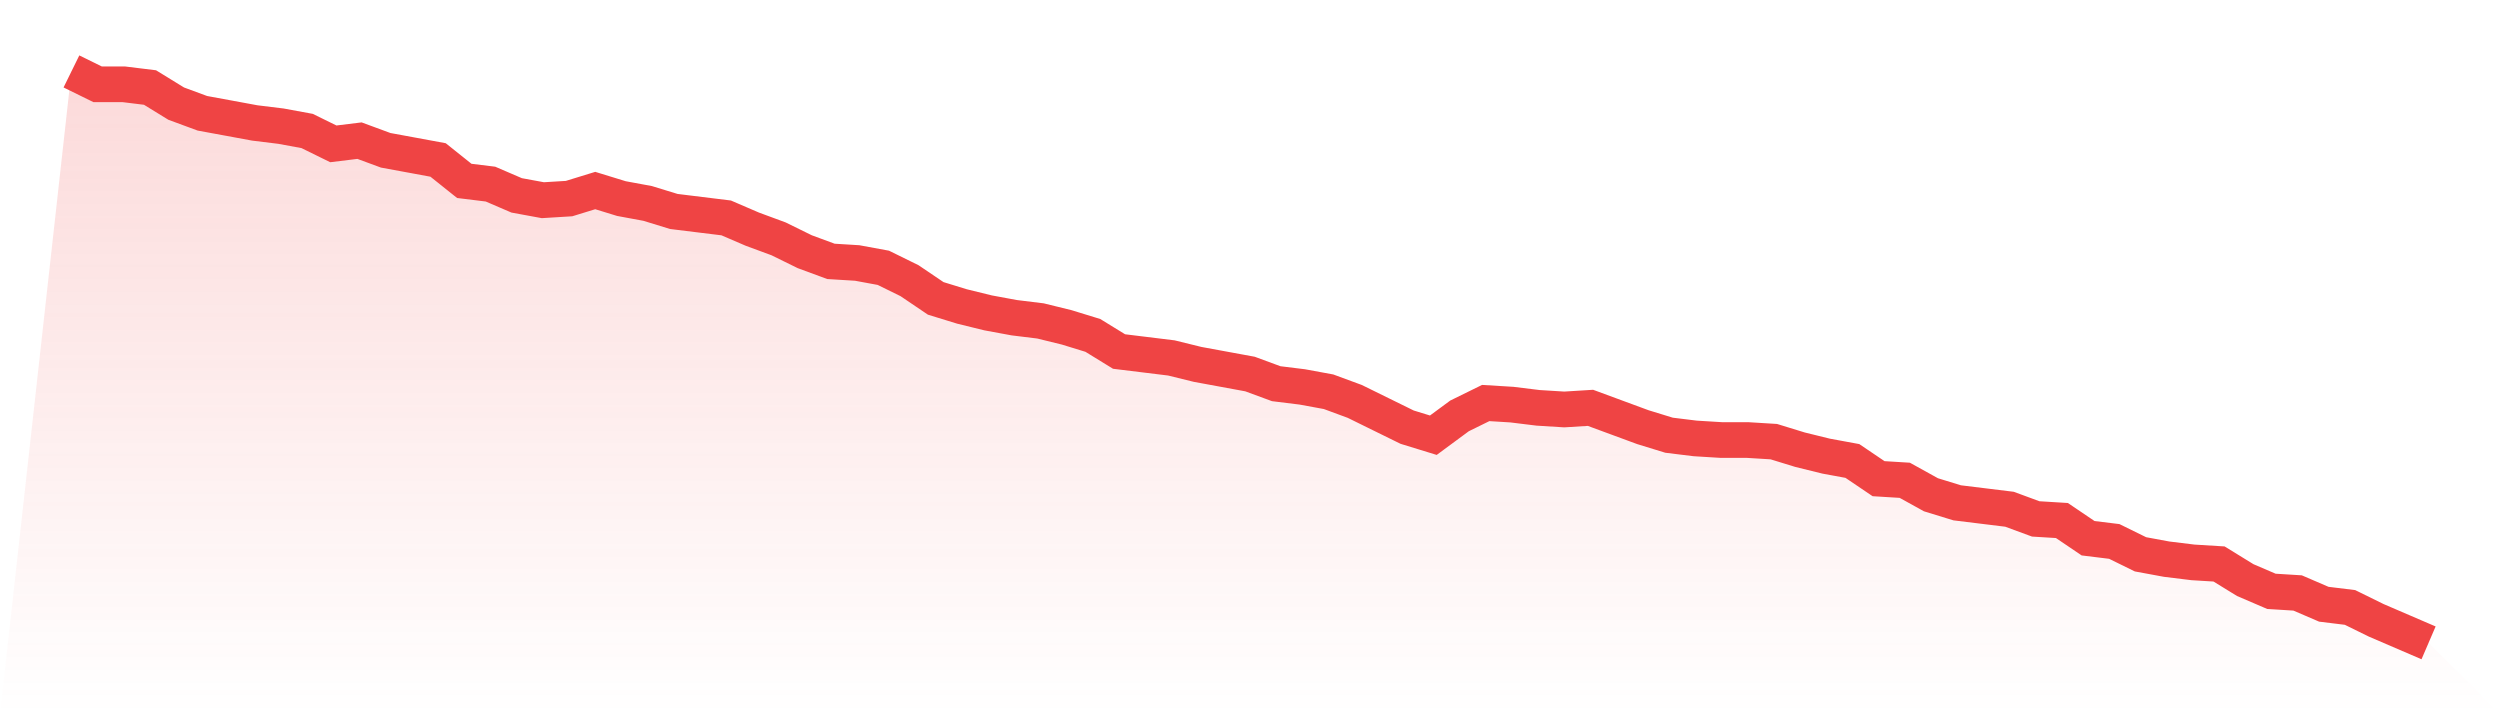 <svg viewBox="0 0 140 40" xmlns="http://www.w3.org/2000/svg">
<defs>
<linearGradient id="gradient" x1="0" x2="0" y1="0" y2="1">
<stop offset="0%" stop-color="#ef4444" stop-opacity="0.2"/>
<stop offset="100%" stop-color="#ef4444" stop-opacity="0"/>
</linearGradient>
</defs>
<path d="M4,4 L4,4 L5.467,4.721 L6.933,4.721 L8.4,4.901 L9.867,5.803 L11.333,6.344 L12.8,6.614 L14.267,6.885 L15.733,7.065 L17.2,7.335 L18.667,8.056 L20.133,7.876 L21.6,8.417 L23.067,8.687 L24.533,8.958 L26,10.13 L27.467,10.31 L28.933,10.941 L30.4,11.211 L31.867,11.121 L33.333,10.67 L34.8,11.121 L36.267,11.392 L37.733,11.842 L39.2,12.023 L40.667,12.203 L42.133,12.834 L43.6,13.375 L45.067,14.096 L46.533,14.637 L48,14.727 L49.467,14.997 L50.933,15.718 L52.4,16.71 L53.867,17.161 L55.333,17.521 L56.8,17.792 L58.267,17.972 L59.733,18.332 L61.2,18.783 L62.667,19.685 L64.133,19.865 L65.6,20.045 L67.067,20.406 L68.533,20.676 L70,20.946 L71.467,21.487 L72.933,21.668 L74.4,21.938 L75.867,22.479 L77.333,23.2 L78.8,23.921 L80.267,24.372 L81.733,23.29 L83.2,22.569 L84.667,22.659 L86.133,22.839 L87.6,22.93 L89.067,22.839 L90.533,23.38 L92,23.921 L93.467,24.372 L94.933,24.552 L96.4,24.642 L97.867,24.642 L99.333,24.732 L100.8,25.183 L102.267,25.544 L103.733,25.814 L105.2,26.806 L106.667,26.896 L108.133,27.707 L109.6,28.158 L111.067,28.338 L112.533,28.518 L114,29.059 L115.467,29.149 L116.933,30.141 L118.4,30.321 L119.867,31.042 L121.333,31.313 L122.8,31.493 L124.267,31.583 L125.733,32.485 L127.2,33.115 L128.667,33.206 L130.133,33.837 L131.6,34.017 L133.067,34.738 L134.533,35.369 L136,36 L140,40 L0,40 z" fill="url(#gradient)"/>
<path d="M4,4 L4,4 L5.467,4.721 L6.933,4.721 L8.4,4.901 L9.867,5.803 L11.333,6.344 L12.8,6.614 L14.267,6.885 L15.733,7.065 L17.2,7.335 L18.667,8.056 L20.133,7.876 L21.6,8.417 L23.067,8.687 L24.533,8.958 L26,10.13 L27.467,10.31 L28.933,10.941 L30.4,11.211 L31.867,11.121 L33.333,10.67 L34.8,11.121 L36.267,11.392 L37.733,11.842 L39.2,12.023 L40.667,12.203 L42.133,12.834 L43.6,13.375 L45.067,14.096 L46.533,14.637 L48,14.727 L49.467,14.997 L50.933,15.718 L52.4,16.71 L53.867,17.161 L55.333,17.521 L56.8,17.792 L58.267,17.972 L59.733,18.332 L61.2,18.783 L62.667,19.685 L64.133,19.865 L65.6,20.045 L67.067,20.406 L68.533,20.676 L70,20.946 L71.467,21.487 L72.933,21.668 L74.4,21.938 L75.867,22.479 L77.333,23.2 L78.8,23.921 L80.267,24.372 L81.733,23.29 L83.2,22.569 L84.667,22.659 L86.133,22.839 L87.6,22.93 L89.067,22.839 L90.533,23.38 L92,23.921 L93.467,24.372 L94.933,24.552 L96.4,24.642 L97.867,24.642 L99.333,24.732 L100.8,25.183 L102.267,25.544 L103.733,25.814 L105.2,26.806 L106.667,26.896 L108.133,27.707 L109.6,28.158 L111.067,28.338 L112.533,28.518 L114,29.059 L115.467,29.149 L116.933,30.141 L118.4,30.321 L119.867,31.042 L121.333,31.313 L122.8,31.493 L124.267,31.583 L125.733,32.485 L127.2,33.115 L128.667,33.206 L130.133,33.837 L131.6,34.017 L133.067,34.738 L134.533,35.369 L136,36" fill="none" stroke="#ef4444" stroke-width="2"/>
</svg>